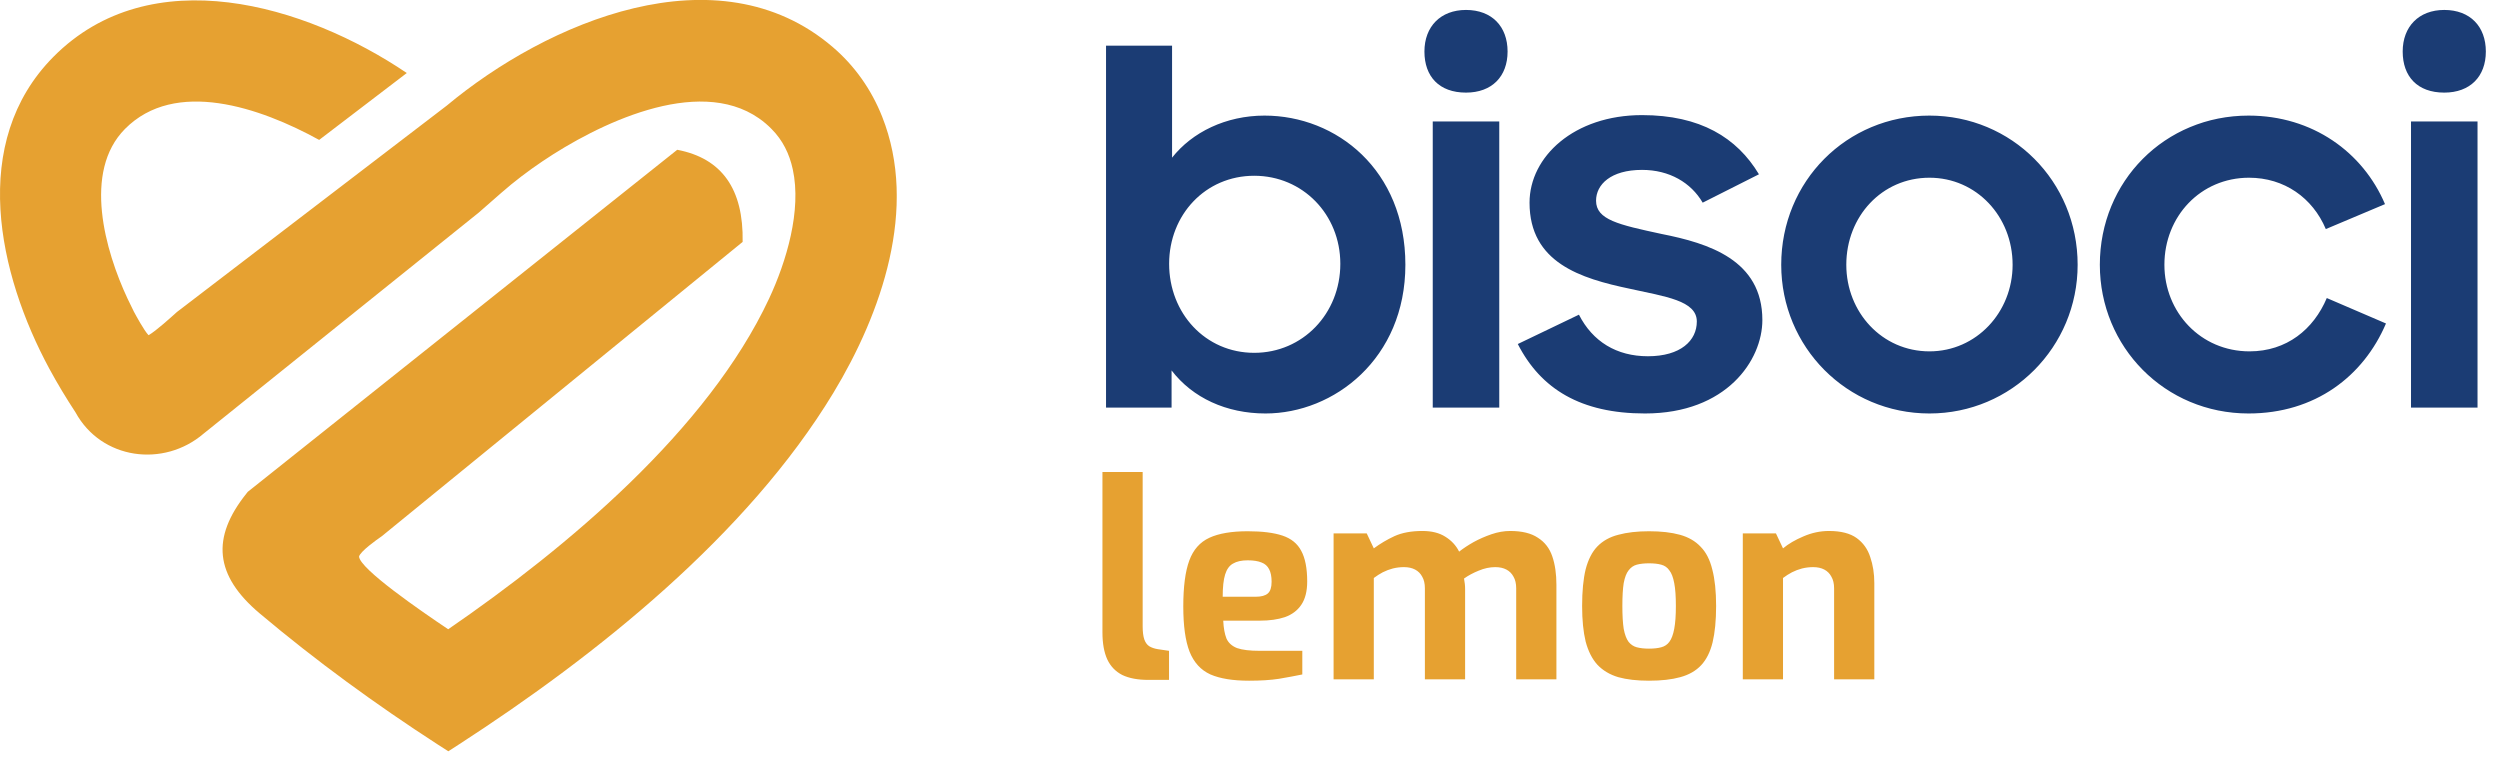 <svg width="92" height="28" viewBox="0 0 92 28" fill="none" xmlns="http://www.w3.org/2000/svg">
<g clip-path="url(#clip0_2025_2)">
<path fill-rule="evenodd" clip-rule="evenodd" d="M7.497 15.954L17.612 7.828L18.453 7.092C18.927 6.676 19.438 6.29 19.96 5.938C21.965 4.584 25.652 2.77 27.928 4.353C28.095 4.469 28.251 4.601 28.394 4.747C28.805 5.16 29.051 5.663 29.174 6.231C29.505 7.745 28.939 9.624 28.303 10.988C26.045 15.815 20.876 20.145 16.493 23.157C15.496 22.488 13.245 20.941 13.213 20.482C13.25 20.297 13.887 19.843 14.034 19.744L14.057 19.727L27.329 8.902C27.365 6.954 26.563 5.824 24.922 5.512L9.118 18.099L9.066 18.165C7.769 19.789 7.897 21.175 9.556 22.573C11.629 24.319 13.824 25.918 16.096 27.389L16.498 27.647L16.898 27.389C21.948 24.12 27.501 19.693 30.67 14.454C32.437 11.533 33.8 7.654 32.462 4.29C32.066 3.293 31.45 2.417 30.636 1.724C26.409 -1.885 20.123 0.816 16.439 3.888L6.517 11.477L6.496 11.495C6.34 11.634 5.736 12.188 5.465 12.336C5.291 12.144 5.009 11.621 4.927 11.469L4.692 10.986C3.874 9.239 3.036 6.321 4.6 4.744C6.444 2.884 9.565 3.949 11.745 5.149L14.97 2.687C11.236 0.165 5.545 -1.517 1.967 2.09C-1.153 5.236 -0.065 10.085 1.815 13.568C2.113 14.118 2.436 14.653 2.778 15.174C3.73 16.916 6.024 17.22 7.497 15.954Z" fill="#E6A131"/>
</g>
<path d="M46.57 15.216C45.13 15.216 43.888 14.64 43.114 13.632V15H40.702V1.68H43.132V5.802C43.87 4.866 45.112 4.254 46.534 4.254C49.18 4.254 51.718 6.252 51.718 9.744C51.718 13.2 49.09 15.216 46.57 15.216ZM46.156 12.984C47.938 12.984 49.324 11.544 49.324 9.708C49.324 7.89 47.938 6.468 46.156 6.468C44.356 6.468 43.024 7.908 43.024 9.708C43.024 11.526 44.356 12.984 46.156 12.984ZM52.725 15V4.47H55.173V15H52.725ZM52.419 1.896C52.419 0.978 53.013 0.366 53.949 0.366C54.903 0.366 55.479 0.978 55.479 1.896C55.479 2.814 54.903 3.408 53.949 3.408C52.959 3.408 52.419 2.814 52.419 1.896ZM60.535 15.216C58.177 15.216 56.701 14.316 55.855 12.66L58.105 11.58C58.609 12.57 59.491 13.11 60.643 13.11C61.849 13.11 62.443 12.534 62.443 11.832C62.443 11.058 61.273 10.914 59.977 10.626C58.177 10.248 56.287 9.672 56.287 7.458C56.287 5.766 57.925 4.236 60.427 4.236C62.569 4.236 63.919 5.064 64.729 6.414L62.659 7.458C62.227 6.72 61.435 6.252 60.427 6.252C59.275 6.252 58.735 6.792 58.735 7.386C58.735 8.088 59.563 8.268 61.147 8.61C62.875 8.952 64.855 9.564 64.855 11.778C64.855 13.254 63.541 15.216 60.535 15.216ZM71.004 15.216C67.962 15.216 65.549 12.768 65.549 9.744C65.549 6.666 67.962 4.254 71.004 4.254C74.028 4.254 76.457 6.666 76.457 9.744C76.457 12.768 74.028 15.216 71.004 15.216ZM71.004 12.93C72.731 12.93 74.064 11.49 74.064 9.744C74.064 7.962 72.731 6.54 71.004 6.54C69.257 6.54 67.944 7.962 67.944 9.744C67.944 11.49 69.257 12.93 71.004 12.93ZM82.746 15.216C79.668 15.216 77.274 12.768 77.274 9.744C77.274 6.666 79.668 4.254 82.746 4.254C85.104 4.254 86.958 5.604 87.768 7.512L85.59 8.43C85.104 7.278 84.06 6.54 82.764 6.54C80.982 6.54 79.65 7.962 79.65 9.744C79.65 11.49 80.982 12.93 82.782 12.93C84.15 12.93 85.14 12.12 85.626 10.968L87.804 11.904C86.976 13.848 85.194 15.216 82.746 15.216ZM88.725 15V4.47H91.173V15H88.725ZM88.419 1.896C88.419 0.978 89.013 0.366 89.949 0.366C90.903 0.366 91.479 0.978 91.479 1.896C91.479 2.814 90.903 3.408 89.949 3.408C88.959 3.408 88.419 2.814 88.419 1.896Z" fill="#1B3C74"/>
<path d="M42.25 25.02C41.87 25.02 41.553 24.96 41.3 24.84C41.053 24.713 40.87 24.523 40.75 24.27C40.63 24.01 40.57 23.677 40.57 23.27V17.37H42.05V23.05C42.05 23.25 42.07 23.41 42.11 23.53C42.15 23.643 42.21 23.727 42.29 23.78C42.377 23.833 42.483 23.87 42.61 23.89L43.02 23.95V25.02H42.25ZM45.965 25.05C45.371 25.05 44.898 24.973 44.545 24.82C44.191 24.66 43.935 24.38 43.775 23.98C43.621 23.58 43.545 23.027 43.545 22.32C43.545 21.593 43.618 21.03 43.765 20.63C43.911 20.23 44.158 19.95 44.505 19.79C44.851 19.63 45.321 19.55 45.915 19.55C46.448 19.55 46.875 19.603 47.195 19.71C47.515 19.817 47.745 20.003 47.885 20.27C48.031 20.537 48.105 20.913 48.105 21.4C48.105 21.76 48.031 22.047 47.885 22.26C47.745 22.467 47.545 22.617 47.285 22.71C47.025 22.797 46.718 22.84 46.365 22.84H45.015C45.028 23.113 45.068 23.333 45.135 23.5C45.208 23.66 45.338 23.777 45.525 23.85C45.718 23.917 45.995 23.95 46.355 23.95H47.925V24.82C47.665 24.873 47.378 24.927 47.065 24.98C46.758 25.027 46.391 25.05 45.965 25.05ZM44.995 21.96H46.215C46.415 21.96 46.561 21.92 46.655 21.84C46.748 21.76 46.795 21.617 46.795 21.41C46.795 21.217 46.765 21.063 46.705 20.95C46.645 20.83 46.551 20.747 46.425 20.7C46.298 20.647 46.128 20.62 45.915 20.62C45.688 20.62 45.508 20.66 45.375 20.74C45.241 20.813 45.145 20.947 45.085 21.14C45.025 21.333 44.995 21.607 44.995 21.96ZM49.076 25V19.63H50.296L50.556 20.18C50.789 20.007 51.042 19.857 51.316 19.73C51.596 19.603 51.939 19.54 52.346 19.54C52.686 19.54 52.966 19.61 53.186 19.75C53.413 19.89 53.583 20.073 53.696 20.3C53.849 20.18 54.026 20.063 54.226 19.95C54.432 19.837 54.653 19.74 54.886 19.66C55.119 19.58 55.349 19.54 55.576 19.54C56.009 19.54 56.349 19.623 56.596 19.79C56.849 19.95 57.026 20.18 57.126 20.48C57.226 20.773 57.276 21.12 57.276 21.52V25H55.796V21.65C55.796 21.477 55.763 21.333 55.696 21.22C55.636 21.107 55.549 21.02 55.436 20.96C55.322 20.9 55.186 20.87 55.026 20.87C54.826 20.87 54.623 20.913 54.416 21C54.216 21.08 54.036 21.177 53.876 21.29C53.889 21.357 53.899 21.423 53.906 21.49C53.913 21.55 53.916 21.613 53.916 21.68V25H52.436V21.65C52.436 21.477 52.403 21.333 52.336 21.22C52.276 21.107 52.189 21.02 52.076 20.96C51.962 20.9 51.826 20.87 51.666 20.87C51.526 20.87 51.389 20.887 51.256 20.92C51.129 20.953 51.006 21 50.886 21.06C50.773 21.12 50.663 21.19 50.556 21.27V25H49.076ZM60.682 25.05C60.242 25.05 59.866 25.007 59.553 24.92C59.239 24.827 58.983 24.673 58.782 24.46C58.589 24.247 58.446 23.963 58.352 23.61C58.266 23.257 58.222 22.82 58.222 22.3C58.222 21.753 58.266 21.303 58.352 20.95C58.446 20.59 58.589 20.31 58.782 20.11C58.983 19.903 59.239 19.76 59.553 19.68C59.873 19.593 60.249 19.55 60.682 19.55C61.129 19.55 61.509 19.593 61.822 19.68C62.136 19.767 62.389 19.913 62.583 20.12C62.782 20.32 62.926 20.6 63.013 20.96C63.106 21.313 63.153 21.76 63.153 22.3C63.153 22.833 63.109 23.28 63.023 23.64C62.936 23.993 62.796 24.273 62.602 24.48C62.409 24.687 62.153 24.833 61.833 24.92C61.519 25.007 61.136 25.05 60.682 25.05ZM60.682 23.87C60.862 23.87 61.013 23.853 61.133 23.82C61.259 23.787 61.359 23.72 61.432 23.62C61.513 23.513 61.572 23.353 61.612 23.14C61.653 22.927 61.672 22.647 61.672 22.3C61.672 21.947 61.653 21.667 61.612 21.46C61.572 21.247 61.513 21.09 61.432 20.99C61.359 20.883 61.259 20.813 61.133 20.78C61.013 20.747 60.862 20.73 60.682 20.73C60.509 20.73 60.359 20.747 60.233 20.78C60.112 20.813 60.013 20.883 59.932 20.99C59.852 21.09 59.792 21.247 59.752 21.46C59.719 21.667 59.703 21.947 59.703 22.3C59.703 22.647 59.719 22.927 59.752 23.14C59.792 23.353 59.852 23.513 59.932 23.62C60.013 23.72 60.112 23.787 60.233 23.82C60.359 23.853 60.509 23.87 60.682 23.87ZM64.135 25V19.63H65.355L65.615 20.18C65.814 20.013 66.064 19.867 66.365 19.74C66.671 19.607 66.984 19.54 67.305 19.54C67.745 19.54 68.085 19.627 68.325 19.8C68.564 19.973 68.731 20.207 68.825 20.5C68.924 20.787 68.975 21.107 68.975 21.46V25H67.495V21.65C67.495 21.477 67.461 21.333 67.394 21.22C67.335 21.107 67.248 21.02 67.135 20.96C67.021 20.9 66.885 20.87 66.725 20.87C66.585 20.87 66.448 20.887 66.314 20.92C66.188 20.953 66.064 21 65.945 21.06C65.831 21.12 65.721 21.19 65.615 21.27V25H64.135Z" fill="#E6A131"/>
<defs>
<clipPath id="clip0_2025_2">
<rect width="33" height="27.649" fill="white"/>
</clipPath>
</defs>
</svg>
